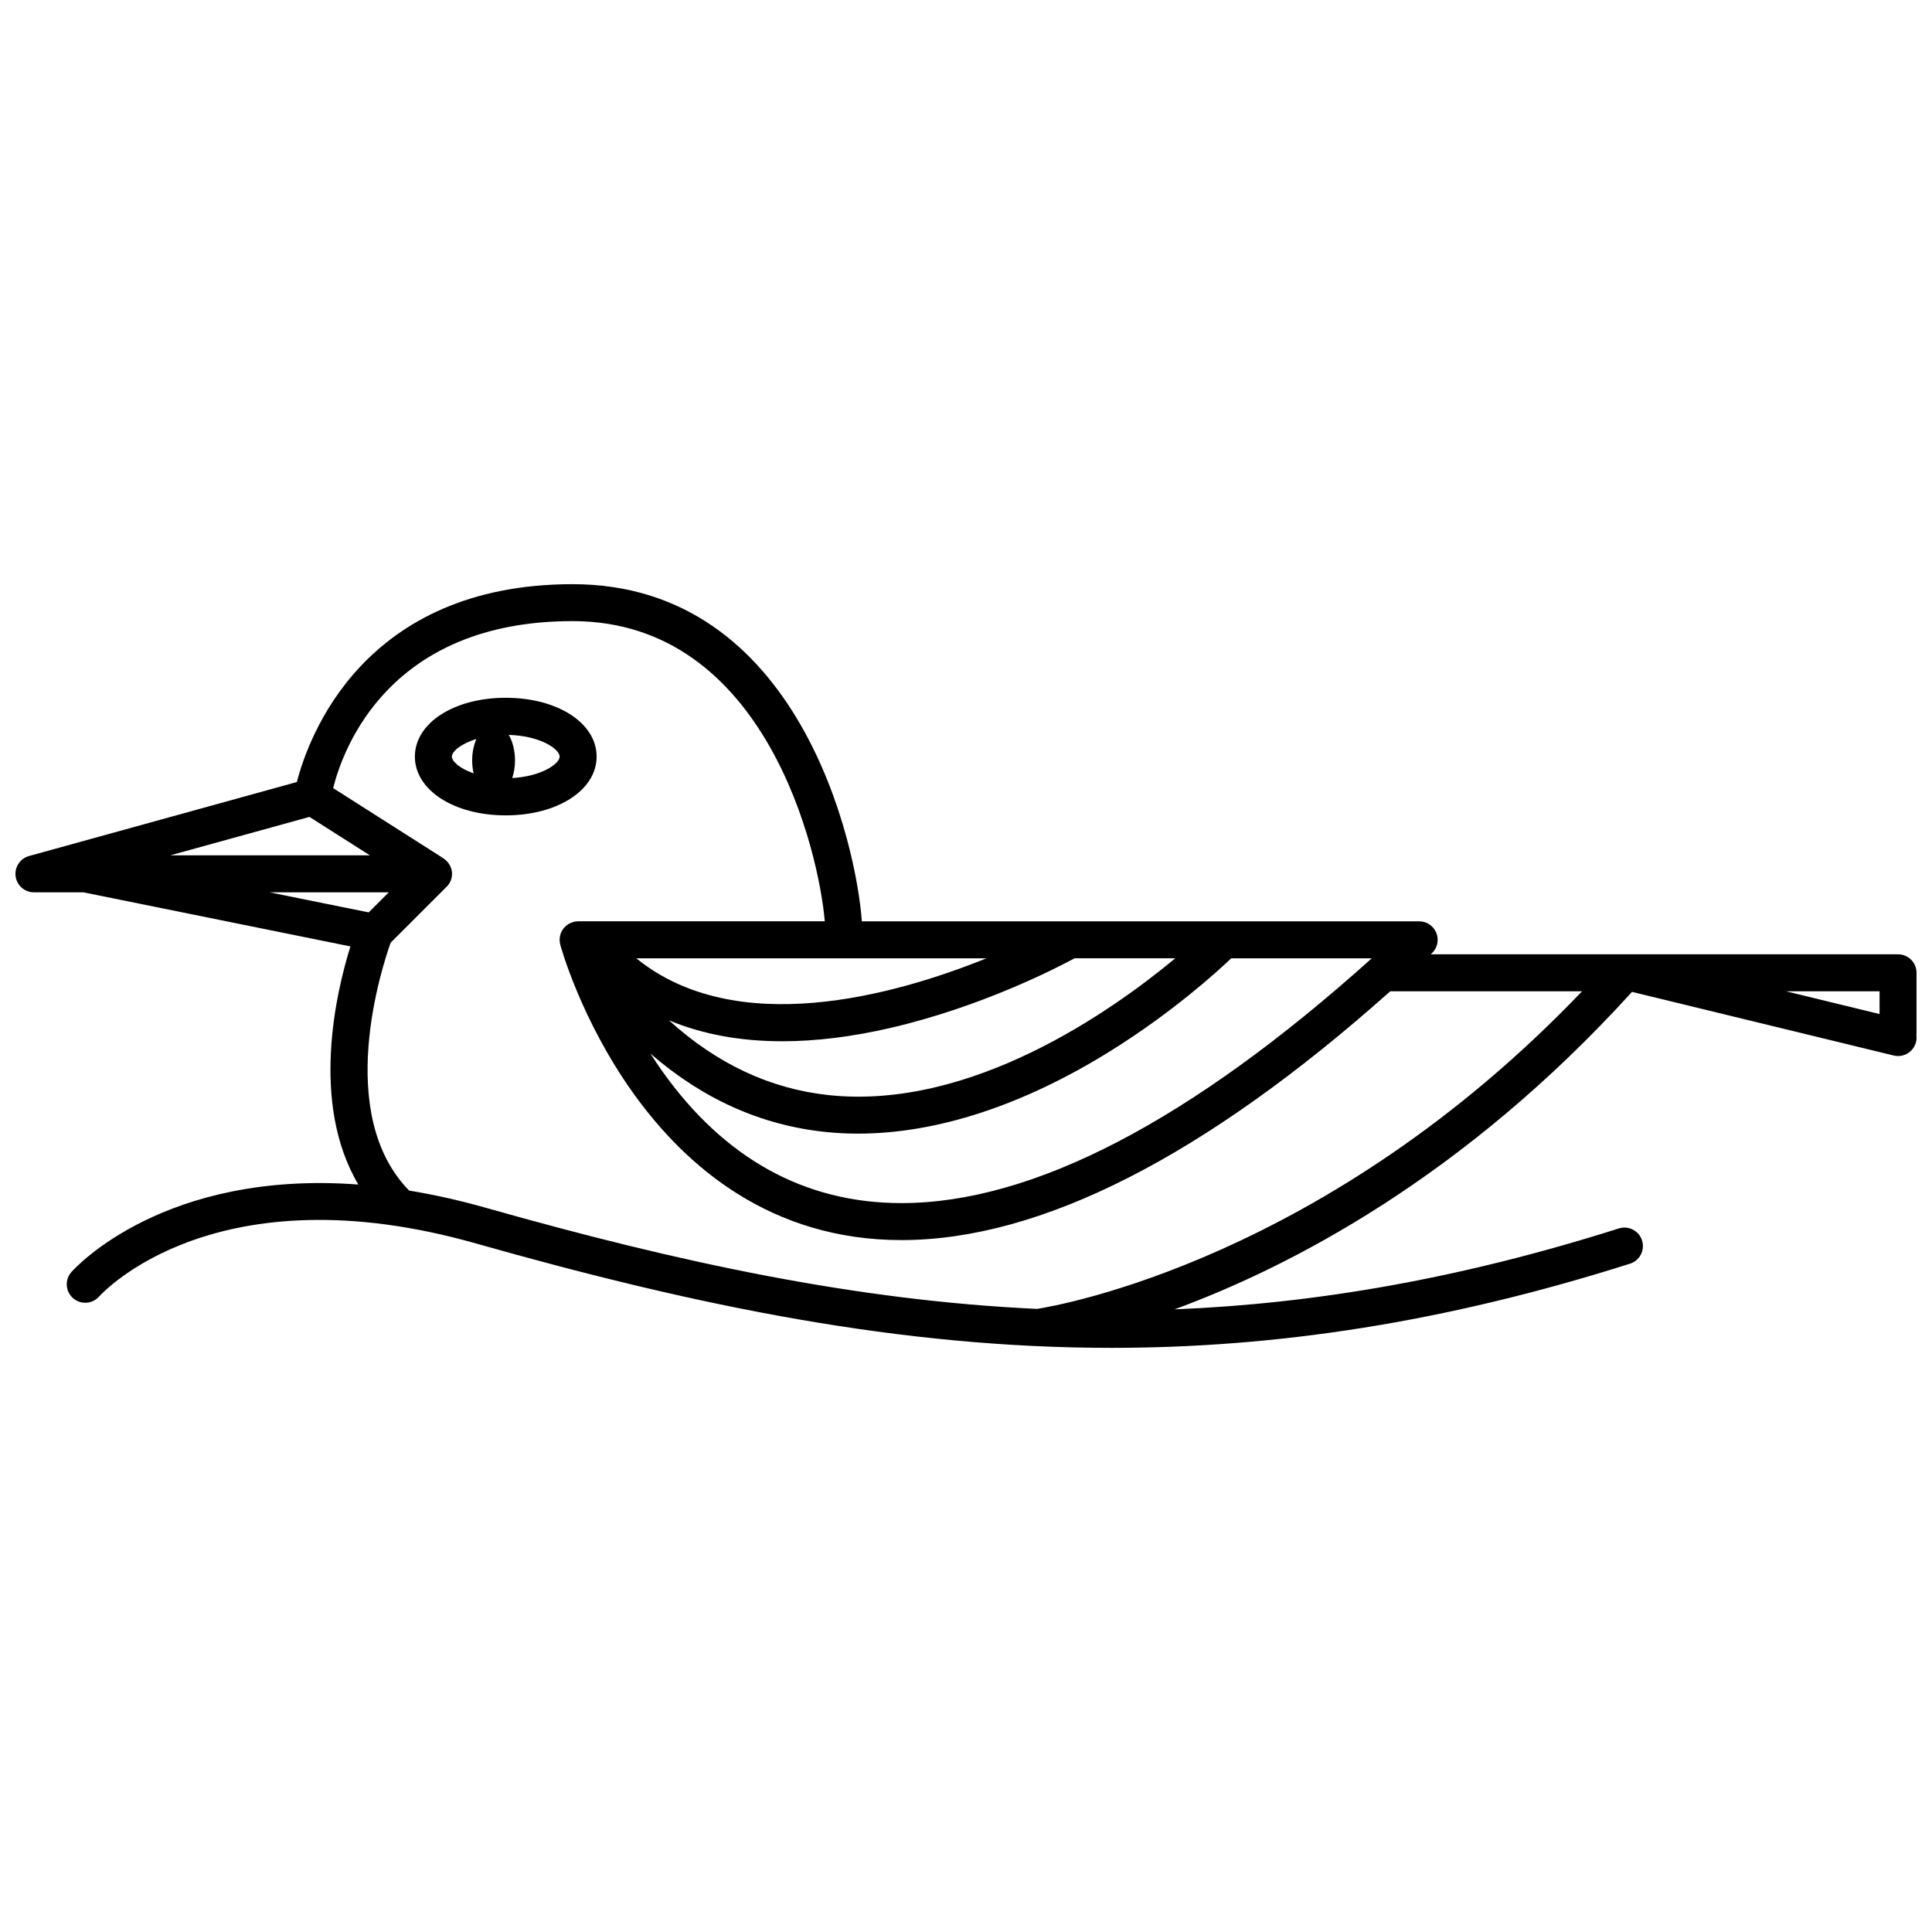 <?xml version="1.0" encoding="UTF-8"?>
<!-- Uploaded to: ICON Repo, www.svgrepo.com, Generator: ICON Repo Mixer Tools -->
<svg width="800px" height="800px" version="1.1" viewBox="144 144 512 512" xmlns="http://www.w3.org/2000/svg">
 <defs>
  <clipPath id="a">
   <path d="m148.09 298h503.81v204h-503.81z"/>
  </clipPath>
 </defs>
 <path d="m302.11 344.5c0-8.883-10.352-15.582-24.082-15.582s-24.082 6.699-24.082 15.582 10.352 15.582 24.082 15.582 24.082-6.699 24.082-15.582zm-38.359 0c0-1.34 2.379-3.402 6.5-4.664-0.699 1.602-1.125 3.562-1.125 5.707 0 1.203 0.145 2.344 0.383 3.402-3.676-1.277-5.758-3.188-5.758-4.445zm15.996 5.691c0.453-1.387 0.734-2.953 0.734-4.648 0-2.644-0.629-5.043-1.648-6.785 8.363 0.227 13.48 3.769 13.48 5.742-0.004 1.898-4.754 5.242-12.566 5.691z"/>
 <g clip-path="url(#a)">
  <path d="m651.9 401.8c0-2.707-2.191-4.898-4.898-4.898h-123.84c0.098-0.09 0.195-0.18 0.293-0.273 1.461-1.375 1.941-3.508 1.199-5.375s-2.543-3.094-4.555-3.094l-147.7 0.004c-1.441-20.238-16.586-89.352-76.641-89.352-55.535 0-70.039 40.613-73.086 52.43l-70.98 19.613c-2.363 0.656-3.879 2.953-3.551 5.379 0.332 2.43 2.402 4.242 4.856 4.242h13.109l70.758 14.336c-3.769 12.086-10.707 41.434 2.098 63.102-51.293-3.844-74.875 21.883-76.039 23.191-1.789 2.019-1.602 5.098 0.406 6.898 2.016 1.793 5.109 1.621 6.914-0.383 1.238-1.379 31.227-33.559 99.898-14.09 59.117 16.758 112.74 27.664 168.4 27.664 43.395 0 88.027-6.637 137.43-22.305 2.578-0.816 4.004-3.57 3.188-6.152-0.816-2.578-3.566-4.004-6.152-3.188-41.984 13.316-80.48 19.941-117.75 21.445 30.578-11.234 76.629-34.984 121.24-84.137l69.355 16.863c0.387 0.098 0.781 0.141 1.164 0.141 2.207 0 4.211-1.5 4.758-3.742 0.156-0.637 0.172-1.27 0.082-1.875 0.023-0.191 0.059-0.379 0.059-0.574zm-9.797 10.93-24.781-6.027h24.781zm-259.2 50.105h-0.012c-25.609-0.004-46.949-11.789-63.43-35.023-1.09-1.535-2.109-3.066-3.082-4.602 13.828 12.031 29.344 19 46.395 20.773 2.828 0.293 5.699 0.441 8.613 0.441 20.914 0 43.953-7.543 67.191-22.082 16.191-10.125 27.75-20.609 31.711-24.379h37.242c-47.91 43.059-89.797 64.871-124.63 64.871zm22.52-64.875c-24.5 9.891-66.328 21.504-92.801 0zm50.035 0c-16.82 13.977-53.957 40.215-91.707 36.27-15.562-1.629-29.766-8.293-42.477-19.836 8.828 3.68 18.871 5.551 30.043 5.551 8.887 0 18.48-1.176 28.703-3.543 24-5.559 43.855-15.801 48.754-18.449l26.684 0.004zm-229.45-37.473 16.016 10.191h-52.91zm21.016 19.992-5.316 5.316-26.25-5.316zm171.82 110.39c-47.812-2.211-94.82-12.262-146.04-26.777-7.168-2.031-13.957-3.527-20.379-4.578-19.941-20.363-7.168-59.344-4.898-65.695l14.547-14.547c1.043-0.898 1.719-2.211 1.719-3.699 0-1.18-0.453-2.231-1.145-3.078-0.02-0.023-0.047-0.051-0.066-0.082-0.273-0.316-0.574-0.59-0.918-0.832-0.066-0.047-0.133-0.09-0.203-0.137-0.137-0.086-0.246-0.195-0.387-0.266l-28.789-18.32c2.637-10.516 14.879-44.258 63.465-44.258 51.289 0 65.305 61.441 66.82 79.551h-65.266-0.016-0.086c-0.055 0-0.109 0.016-0.168 0.02-0.281 0.012-0.562 0.039-0.84 0.098-0.117 0.023-0.223 0.059-0.332 0.098-0.223 0.059-0.434 0.137-0.645 0.23-0.133 0.059-0.258 0.125-0.383 0.195-0.098 0.051-0.195 0.086-0.289 0.145-0.086 0.055-0.152 0.125-0.238 0.188-0.121 0.086-0.23 0.176-0.348 0.277-0.168 0.152-0.324 0.309-0.465 0.48-0.055 0.066-0.125 0.117-0.18 0.188-0.023 0.035-0.039 0.074-0.066 0.105-0.156 0.211-0.281 0.438-0.402 0.672-0.039 0.082-0.09 0.152-0.125 0.23-0.141 0.316-0.246 0.645-0.316 0.984-0.016 0.066-0.012 0.133-0.023 0.203-0.047 0.277-0.074 0.555-0.07 0.832 0 0.117 0.016 0.227 0.023 0.344 0.02 0.238 0.047 0.469 0.102 0.699 0.012 0.055 0.012 0.109 0.023 0.168 0.207 0.785 21.406 78.316 90.418 78.328h0.012c36.891 0 80.43-22.176 129.54-65.934h50.832c-67.879 71.023-138.79 83.297-144.43 84.168z"/>
 </g>
</svg>
